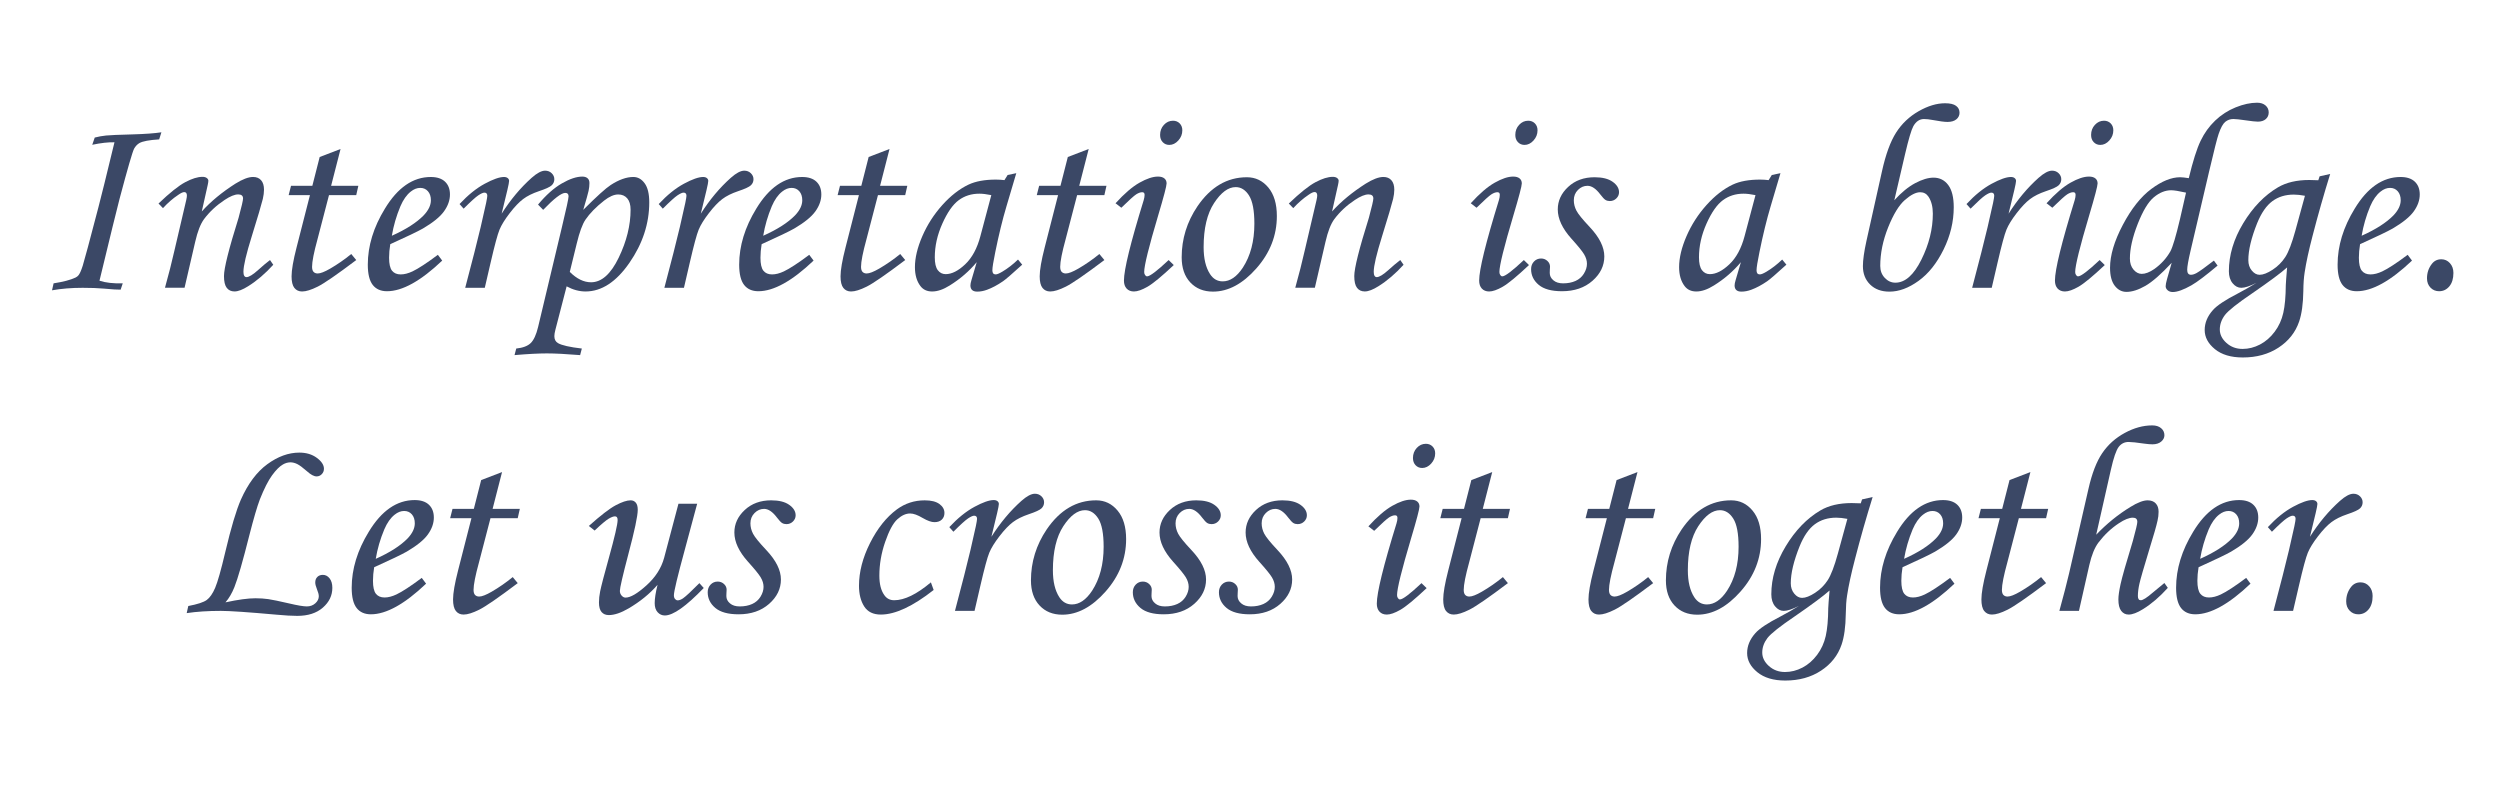 <?xml version="1.0" encoding="utf-8"?>
<!-- Generator: Adobe Illustrator 16.0.4, SVG Export Plug-In . SVG Version: 6.00 Build 0)  -->
<!DOCTYPE svg PUBLIC "-//W3C//DTD SVG 1.1//EN" "http://www.w3.org/Graphics/SVG/1.1/DTD/svg11.dtd">
<svg version="1.1" id="Layer_1" xmlns="http://www.w3.org/2000/svg" xmlns:xlink="http://www.w3.org/1999/xlink" x="0px" y="0px"
	 width="260px" height="82.037px" viewBox="0 0 260 82.037" enable-background="new 0 0 260 82.037" xml:space="preserve">
<g>
	<path fill="#3B4866" d="M16.786,13.758l-0.232,0.738c-1.032,0.064-1.717,0.191-2.055,0.383c-0.219,0.128-0.401,0.319-0.548,0.574
		c-0.173,0.328-0.678,2.069-1.516,5.223c-0.272,1.039-0.97,3.878-2.089,8.518c0.638,0.21,1.444,0.301,2.42,0.273l-0.219,0.656
		c-0.292,0.009-0.875-0.027-1.75-0.109c-0.629-0.055-1.362-0.082-2.201-0.082c-1.157,0-2.22,0.086-3.186,0.26l0.164-0.725
		c1.003-0.155,1.764-0.355,2.283-0.602c0.128-0.063,0.228-0.141,0.301-0.232c0.137-0.164,0.285-0.494,0.444-0.991
		c0.159-0.497,0.704-2.527,1.634-6.091c0.273-1.03,0.829-3.281,1.668-6.754c-0.629-0.018-1.399,0.068-2.311,0.26l0.26-0.752
		c0.383-0.1,0.774-0.171,1.176-0.212s1.308-0.08,2.721-0.116C15.072,13.94,16.083,13.867,16.786,13.758z"/>
	<path fill="#3B4866" d="M16.95,21.646l-0.465-0.479c1.168-1.118,2.098-1.859,2.791-2.226c0.693-0.367,1.287-0.55,1.779-0.55
		c0.191,0,0.342,0.041,0.451,0.123s0.164,0.178,0.164,0.287c0,0.082-0.022,0.228-0.068,0.438l-0.616,2.751
		c0.929-1.031,2.093-1.993,3.494-2.888c0.746-0.465,1.36-0.698,1.843-0.698c0.354,0,0.633,0.114,0.833,0.342
		c0.2,0.228,0.3,0.556,0.3,0.984c0,0.283-0.041,0.602-0.122,0.957c-0.146,0.593-0.527,1.882-1.145,3.869
		c-0.581,1.859-0.872,3.095-0.872,3.705c0,0.187,0.027,0.327,0.082,0.42c0.055,0.094,0.132,0.14,0.232,0.14
		c0.265,0,0.679-0.255,1.244-0.766c0.401-0.364,0.802-0.702,1.203-1.012l0.342,0.492c-0.839,0.925-1.709,1.669-2.611,2.231
		c-0.574,0.363-1.048,0.544-1.422,0.544c-0.347,0-0.615-0.125-0.807-0.376s-0.287-0.658-0.287-1.224c0-0.811,0.506-2.83,1.518-6.057
		c0.31-1.148,0.465-1.818,0.465-2.01c0-0.282-0.169-0.424-0.506-0.424c-0.364,0-0.834,0.192-1.408,0.575
		c-0.856,0.566-1.572,1.232-2.146,1.999c-0.364,0.493-0.67,1.278-0.916,2.355l-1.107,4.778h-2.037
		c0.383-1.369,0.716-2.679,0.998-3.929L19.37,20.8c0.046-0.21,0.068-0.36,0.068-0.452c0-0.247-0.091-0.37-0.273-0.37
		c-0.146,0-0.355,0.097-0.629,0.29C17.97,20.645,17.442,21.104,16.95,21.646z"/>
	<path fill="#3B4866" d="M33.247,16.328l2.171-0.833l-0.982,3.827h2.831l-0.219,0.971h-2.833l-1.193,4.582
		c-0.378,1.375-0.567,2.332-0.567,2.869c0,0.246,0.053,0.424,0.157,0.533s0.248,0.164,0.431,0.164c0.282,0,0.716-0.168,1.299-0.506
		c0.766-0.446,1.495-0.952,2.188-1.518l0.52,0.629c-1.996,1.504-3.331,2.425-4.006,2.762s-1.217,0.506-1.627,0.506
		c-0.337,0-0.604-0.123-0.8-0.369s-0.294-0.647-0.294-1.203c0-0.656,0.173-1.659,0.52-3.008l1.392-5.441h-2.215l0.246-0.971h2.218
		L33.247,16.328z"/>
	<path fill="#3B4866" d="M45.538,26.5l0.451,0.602c-2.233,2.124-4.147,3.186-5.742,3.186c-0.647,0-1.142-0.219-1.483-0.656
		s-0.513-1.139-0.513-2.105c0-1.95,0.593-3.892,1.777-5.824c1.331-2.196,2.921-3.295,4.771-3.295c0.647,0,1.142,0.162,1.483,0.485
		c0.342,0.324,0.513,0.768,0.513,1.333c0,0.593-0.205,1.176-0.615,1.75s-1.144,1.171-2.201,1.791
		c-0.528,0.301-1.659,0.843-3.391,1.627c-0.082,0.492-0.123,0.962-0.123,1.408c0,0.647,0.103,1.099,0.308,1.354
		c0.205,0.255,0.504,0.383,0.896,0.383c0.374,0,0.784-0.104,1.23-0.314C43.5,27.94,44.38,27.366,45.538,26.5z M40.752,24.518
		c1.468-0.656,2.57-1.362,3.309-2.119c0.501-0.528,0.752-1.053,0.752-1.572c0-0.392-0.103-0.704-0.308-0.937s-0.472-0.349-0.8-0.349
		c-0.337,0-0.665,0.128-0.984,0.383c-0.429,0.337-0.788,0.848-1.08,1.531C41.222,22.458,40.925,23.479,40.752,24.518z"/>
	<path fill="#3B4866" d="M50.418,29.932h-2.037l0.957-3.678c0.465-1.805,0.87-3.518,1.217-5.141
		c0.082-0.401,0.123-0.651,0.123-0.752c0-0.219-0.101-0.328-0.301-0.328c-0.137,0-0.347,0.094-0.629,0.28
		c-0.282,0.187-0.793,0.649-1.531,1.388l-0.424-0.479c0.875-0.938,1.747-1.643,2.617-2.112c0.87-0.469,1.537-0.704,2.002-0.704
		c0.164,0,0.294,0.039,0.39,0.116c0.096,0.078,0.144,0.176,0.144,0.294c0,0.119-0.06,0.435-0.18,0.948l-0.595,2.459
		c0.922-1.455,1.963-2.699,3.123-3.733c0.558-0.494,1.023-0.741,1.397-0.741c0.273,0,0.502,0.089,0.685,0.267
		s0.274,0.385,0.274,0.622c0,0.246-0.089,0.456-0.267,0.629c-0.178,0.173-0.621,0.378-1.332,0.615
		c-0.674,0.228-1.223,0.501-1.646,0.821c-0.424,0.319-0.889,0.807-1.394,1.463c-0.506,0.656-0.859,1.229-1.06,1.716
		c-0.201,0.488-0.508,1.62-0.918,3.397L50.418,29.932z"/>
	<path fill="#3B4866" d="M56.489,21.824l-0.533-0.547c0.829-0.993,1.654-1.727,2.475-2.201c0.82-0.474,1.531-0.711,2.133-0.711
		c0.228,0,0.408,0.057,0.54,0.171c0.132,0.114,0.198,0.28,0.198,0.499c0,0.265-0.029,0.536-0.089,0.813
		c-0.06,0.278-0.244,0.937-0.554,1.976c1.395-1.395,2.347-2.256,2.857-2.584c0.856-0.556,1.641-0.834,2.352-0.834
		c0.465,0,0.856,0.219,1.176,0.656s0.479,1.099,0.479,1.982c0,2.206-0.688,4.302-2.062,6.289c-1.376,1.987-2.896,2.98-4.563,2.98
		c-0.656,0-1.312-0.178-1.968-0.533l-1.168,4.512c-0.073,0.273-0.109,0.497-0.109,0.67c0,0.337,0.128,0.579,0.383,0.725
		c0.392,0.228,1.217,0.415,2.475,0.561l-0.178,0.684c-1.468-0.119-2.62-0.178-3.459-0.178c-0.866,0-1.987,0.059-3.363,0.178
		l0.178-0.684c0.692-0.073,1.196-0.265,1.511-0.574c0.314-0.31,0.567-0.861,0.759-1.654l2.475-10.377
		c0.465-1.932,0.697-3.008,0.697-3.227c0-0.237-0.114-0.355-0.342-0.355C58.384,20.061,57.619,20.648,56.489,21.824z M59.258,28.277
		c0.72,0.72,1.457,1.08,2.212,1.08c1.093,0,2.051-0.852,2.875-2.557c0.823-1.704,1.235-3.368,1.235-4.99
		c0-0.52-0.116-0.914-0.348-1.183c-0.232-0.269-0.544-0.403-0.935-0.403c-0.437,0-0.928,0.214-1.474,0.643
		c-0.846,0.666-1.491,1.326-1.938,1.982c-0.318,0.474-0.618,1.294-0.9,2.461L59.258,28.277z"/>
	<path fill="#3B4866" d="M71.131,29.932h-2.037l0.957-3.678c0.465-1.805,0.87-3.518,1.217-5.141
		c0.082-0.401,0.123-0.651,0.123-0.752c0-0.219-0.101-0.328-0.301-0.328c-0.137,0-0.347,0.094-0.629,0.28
		c-0.282,0.187-0.793,0.649-1.531,1.388l-0.424-0.479c0.875-0.938,1.747-1.643,2.617-2.112c0.87-0.469,1.537-0.704,2.002-0.704
		c0.164,0,0.294,0.039,0.39,0.116c0.096,0.078,0.144,0.176,0.144,0.294c0,0.119-0.06,0.435-0.18,0.948l-0.595,2.459
		c0.922-1.455,1.963-2.699,3.123-3.733c0.558-0.494,1.023-0.741,1.397-0.741c0.273,0,0.502,0.089,0.685,0.267
		s0.274,0.385,0.274,0.622c0,0.246-0.089,0.456-0.267,0.629c-0.178,0.173-0.621,0.378-1.332,0.615
		c-0.674,0.228-1.223,0.501-1.646,0.821c-0.424,0.319-0.889,0.807-1.394,1.463c-0.506,0.656-0.859,1.229-1.06,1.716
		c-0.201,0.488-0.508,1.62-0.918,3.397L71.131,29.932z"/>
	<path fill="#3B4866" d="M84.161,26.5l0.451,0.602c-2.233,2.124-4.147,3.186-5.742,3.186c-0.647,0-1.142-0.219-1.483-0.656
		s-0.513-1.139-0.513-2.105c0-1.95,0.593-3.892,1.777-5.824c1.331-2.196,2.921-3.295,4.771-3.295c0.647,0,1.142,0.162,1.483,0.485
		c0.342,0.324,0.513,0.768,0.513,1.333c0,0.593-0.205,1.176-0.615,1.75s-1.144,1.171-2.201,1.791
		c-0.528,0.301-1.659,0.843-3.391,1.627c-0.082,0.492-0.123,0.962-0.123,1.408c0,0.647,0.103,1.099,0.308,1.354
		c0.205,0.255,0.504,0.383,0.896,0.383c0.374,0,0.784-0.104,1.23-0.314C82.124,27.94,83.003,27.366,84.161,26.5z M79.375,24.518
		c1.468-0.656,2.57-1.362,3.309-2.119c0.501-0.528,0.752-1.053,0.752-1.572c0-0.392-0.103-0.704-0.308-0.937s-0.472-0.349-0.8-0.349
		c-0.337,0-0.665,0.128-0.984,0.383c-0.429,0.337-0.788,0.848-1.08,1.531C79.845,22.458,79.548,23.479,79.375,24.518z"/>
	<path fill="#3B4866" d="M90.34,16.328l2.171-0.833l-0.982,3.827h2.831l-0.219,0.971h-2.833l-1.193,4.582
		c-0.378,1.375-0.567,2.332-0.567,2.869c0,0.246,0.053,0.424,0.157,0.533s0.248,0.164,0.431,0.164c0.282,0,0.716-0.168,1.299-0.506
		c0.766-0.446,1.495-0.952,2.188-1.518l0.52,0.629c-1.996,1.504-3.331,2.425-4.006,2.762s-1.217,0.506-1.627,0.506
		c-0.337,0-0.604-0.123-0.8-0.369s-0.294-0.647-0.294-1.203c0-0.656,0.173-1.659,0.52-3.008l1.392-5.441h-2.215l0.246-0.971h2.218
		L90.34,16.328z"/>
	<path fill="#3B4866" d="M104.792,18.201l0.902-0.191l-1.025,3.459c-0.41,1.376-0.798,2.962-1.162,4.758
		c-0.2,0.976-0.301,1.604-0.301,1.887c0,0.283,0.114,0.424,0.342,0.424c0.146,0,0.378-0.096,0.697-0.287
		c0.565-0.337,1.107-0.756,1.627-1.258l0.438,0.533c-1.039,0.948-1.704,1.522-1.996,1.723c-0.583,0.401-1.14,0.697-1.668,0.889
		c-0.347,0.127-0.684,0.191-1.012,0.191c-0.237,0-0.415-0.055-0.533-0.164s-0.178-0.269-0.178-0.479
		c0-0.137,0.036-0.323,0.109-0.561l0.547-1.859c-0.784,0.939-1.718,1.746-2.803,2.42c-0.665,0.419-1.276,0.629-1.832,0.629
		c-0.528,0-0.935-0.187-1.217-0.561c-0.383-0.501-0.574-1.157-0.574-1.969c0-0.966,0.258-2.042,0.772-3.227
		c0.515-1.185,1.205-2.26,2.071-3.227c0.866-0.966,1.777-1.677,2.734-2.133c0.738-0.346,1.687-0.52,2.844-0.52
		c0.292,0,0.588,0.019,0.889,0.055L104.792,18.201z M103.096,20.293c-0.492-0.1-0.907-0.15-1.244-0.15
		c-0.82,0-1.536,0.226-2.146,0.677s-1.178,1.263-1.702,2.434c-0.524,1.171-0.786,2.34-0.786,3.507c0,0.62,0.104,1.066,0.314,1.34
		s0.483,0.41,0.82,0.41c0.629,0,1.304-0.339,2.023-1.019c0.72-0.679,1.249-1.656,1.586-2.933L103.096,20.293z"/>
	<path fill="#3B4866" d="M111.053,16.328l2.171-0.833l-0.983,3.827h2.832l-0.219,0.971h-2.833l-1.193,4.582
		c-0.378,1.375-0.567,2.332-0.567,2.869c0,0.246,0.053,0.424,0.157,0.533s0.248,0.164,0.431,0.164c0.282,0,0.716-0.168,1.299-0.506
		c0.766-0.446,1.496-0.952,2.187-1.518l0.521,0.629c-1.997,1.504-3.332,2.425-4.006,2.762s-1.217,0.506-1.627,0.506
		c-0.337,0-0.604-0.123-0.8-0.369s-0.294-0.647-0.294-1.203c0-0.656,0.173-1.659,0.52-3.008l1.392-5.441h-2.215l0.246-0.971h2.218
		L111.053,16.328z"/>
	<path fill="#3B4866" d="M116.618,21.605l-0.602-0.465c0.91-1.002,1.74-1.716,2.492-2.14c0.75-0.424,1.391-0.636,1.918-0.636
		c0.291,0,0.514,0.064,0.67,0.191c0.154,0.128,0.23,0.301,0.23,0.52c0,0.265-0.295,1.386-0.885,3.363
		c-0.965,3.236-1.445,5.187-1.445,5.852c0,0.128,0.031,0.235,0.096,0.321c0.062,0.087,0.131,0.13,0.205,0.13
		c0.291,0,1.039-0.565,2.242-1.695l0.533,0.52c-1.25,1.176-2.16,1.928-2.734,2.256s-1.045,0.492-1.408,0.492
		c-0.32,0-0.572-0.101-0.76-0.301c-0.186-0.2-0.279-0.479-0.279-0.834c0-1.139,0.684-3.924,2.051-8.354
		c0.062-0.209,0.096-0.396,0.096-0.561c0-0.182-0.082-0.273-0.246-0.273c-0.184,0-0.391,0.073-0.623,0.219
		C117.937,20.357,117.419,20.822,116.618,21.605z M121.991,12.555c0.281,0,0.514,0.094,0.697,0.28
		c0.182,0.187,0.273,0.426,0.273,0.718c0,0.401-0.139,0.754-0.418,1.06c-0.277,0.306-0.59,0.458-0.936,0.458
		c-0.273,0-0.502-0.096-0.684-0.287c-0.184-0.191-0.273-0.442-0.273-0.752c0-0.41,0.131-0.759,0.396-1.046
		C121.312,12.698,121.626,12.555,121.991,12.555z"/>
	<path fill="#3B4866" d="M129.675,18.434c0.893,0,1.635,0.355,2.229,1.066c0.592,0.711,0.889,1.7,0.889,2.967
		c0,2.023-0.711,3.84-2.133,5.448c-1.422,1.609-2.926,2.413-4.512,2.413c-0.977,0-1.762-0.319-2.359-0.957
		c-0.596-0.638-0.895-1.508-0.895-2.611c0-1.914,0.547-3.682,1.641-5.305C125.909,19.441,127.624,18.434,129.675,18.434z
		 M128.513,19.459c-0.775,0-1.525,0.554-2.25,1.661s-1.086,2.637-1.086,4.587c0,1.185,0.223,2.119,0.67,2.803
		c0.328,0.501,0.766,0.752,1.312,0.752c0.766,0,1.463-0.474,2.092-1.422c0.801-1.23,1.203-2.757,1.203-4.58
		c0-1.367-0.186-2.342-0.555-2.926C129.53,19.751,129.067,19.459,128.513,19.459z"/>
	<path fill="#3B4866" d="M134.501,21.646l-0.465-0.479c1.168-1.118,2.098-1.859,2.791-2.226c0.693-0.367,1.287-0.55,1.779-0.55
		c0.191,0,0.342,0.041,0.451,0.123s0.164,0.178,0.164,0.287c0,0.082-0.023,0.228-0.068,0.438l-0.617,2.751
		c0.93-1.031,2.094-1.993,3.494-2.888c0.746-0.465,1.361-0.698,1.844-0.698c0.354,0,0.633,0.114,0.832,0.342
		c0.201,0.228,0.301,0.556,0.301,0.984c0,0.283-0.041,0.602-0.123,0.957c-0.145,0.593-0.527,1.882-1.145,3.869
		c-0.58,1.859-0.871,3.095-0.871,3.705c0,0.187,0.027,0.327,0.082,0.42c0.055,0.094,0.131,0.14,0.232,0.14
		c0.264,0,0.678-0.255,1.244-0.766c0.4-0.364,0.801-0.702,1.203-1.012l0.342,0.492c-0.84,0.925-1.709,1.669-2.611,2.231
		c-0.574,0.363-1.049,0.544-1.422,0.544c-0.348,0-0.615-0.125-0.807-0.376s-0.287-0.658-0.287-1.224c0-0.811,0.506-2.83,1.518-6.057
		c0.309-1.148,0.465-1.818,0.465-2.01c0-0.282-0.17-0.424-0.506-0.424c-0.365,0-0.834,0.192-1.408,0.575
		c-0.857,0.566-1.572,1.232-2.146,1.999c-0.365,0.493-0.67,1.278-0.916,2.355l-1.107,4.778h-2.037
		c0.383-1.369,0.715-2.679,0.998-3.929l1.217-5.203c0.045-0.21,0.068-0.36,0.068-0.452c0-0.247-0.092-0.37-0.273-0.37
		c-0.146,0-0.355,0.097-0.629,0.29C135.521,20.645,134.993,21.104,134.501,21.646z"/>
	<path fill="#3B4866" d="M153.56,21.605l-0.602-0.465c0.91-1.002,1.74-1.716,2.492-2.14c0.75-0.424,1.391-0.636,1.918-0.636
		c0.291,0,0.514,0.064,0.67,0.191c0.154,0.128,0.23,0.301,0.23,0.52c0,0.265-0.295,1.386-0.885,3.363
		c-0.965,3.236-1.445,5.187-1.445,5.852c0,0.128,0.031,0.235,0.096,0.321c0.062,0.087,0.131,0.13,0.205,0.13
		c0.291,0,1.039-0.565,2.242-1.695l0.533,0.52c-1.25,1.176-2.16,1.928-2.734,2.256s-1.045,0.492-1.408,0.492
		c-0.32,0-0.572-0.101-0.76-0.301c-0.186-0.2-0.279-0.479-0.279-0.834c0-1.139,0.684-3.924,2.051-8.354
		c0.062-0.209,0.096-0.396,0.096-0.561c0-0.182-0.082-0.273-0.246-0.273c-0.184,0-0.391,0.073-0.623,0.219
		C154.878,20.357,154.36,20.822,153.56,21.605z M158.933,12.555c0.281,0,0.514,0.094,0.697,0.28
		c0.182,0.187,0.273,0.426,0.273,0.718c0,0.401-0.139,0.754-0.418,1.06c-0.277,0.306-0.59,0.458-0.936,0.458
		c-0.273,0-0.502-0.096-0.684-0.287c-0.184-0.191-0.273-0.442-0.273-0.752c0-0.41,0.131-0.759,0.396-1.046
		C158.253,12.698,158.567,12.555,158.933,12.555z"/>
	<path fill="#3B4866" d="M165.837,18.434c0.811,0,1.438,0.157,1.879,0.472c0.443,0.314,0.664,0.677,0.664,1.087
		c0,0.246-0.094,0.46-0.281,0.643c-0.186,0.183-0.412,0.273-0.676,0.273c-0.174,0-0.324-0.039-0.451-0.116
		c-0.129-0.077-0.311-0.271-0.547-0.581c-0.447-0.592-0.889-0.889-1.326-0.889c-0.375,0-0.705,0.144-0.992,0.43
		s-0.43,0.644-0.43,1.072c0,0.374,0.09,0.735,0.273,1.085c0.182,0.351,0.643,0.917,1.381,1.7c1.012,1.074,1.518,2.094,1.518,3.059
		c0,0.965-0.41,1.81-1.23,2.533s-1.879,1.085-3.172,1.085c-1.086,0-1.893-0.221-2.42-0.663c-0.529-0.442-0.793-0.986-0.793-1.634
		c0-0.319,0.1-0.583,0.301-0.793c0.199-0.209,0.445-0.314,0.738-0.314c0.254,0,0.473,0.084,0.656,0.253
		c0.182,0.169,0.273,0.367,0.273,0.595c0,0.091-0.006,0.21-0.02,0.355c-0.006,0.119-0.008,0.219-0.008,0.301
		c0,0.301,0.127,0.556,0.381,0.766c0.246,0.21,0.582,0.314,1.008,0.314c0.49,0,0.922-0.084,1.295-0.252
		c0.371-0.168,0.662-0.423,0.871-0.765s0.314-0.681,0.314-1.018c0-0.328-0.098-0.655-0.295-0.983
		c-0.195-0.328-0.635-0.87-1.318-1.625c-0.949-1.056-1.422-2.071-1.422-3.045c0-0.892,0.359-1.673,1.08-2.342
		C163.808,18.768,164.724,18.434,165.837,18.434z"/>
	<path fill="#3B4866" d="M184.267,18.201l0.902-0.191l-1.025,3.459c-0.41,1.376-0.799,2.962-1.162,4.758
		c-0.201,0.976-0.301,1.604-0.301,1.887c0,0.283,0.113,0.424,0.342,0.424c0.145,0,0.377-0.096,0.697-0.287
		c0.564-0.337,1.107-0.756,1.627-1.258l0.438,0.533c-1.039,0.948-1.705,1.522-1.996,1.723c-0.584,0.401-1.141,0.697-1.668,0.889
		c-0.348,0.127-0.684,0.191-1.012,0.191c-0.238,0-0.416-0.055-0.533-0.164c-0.119-0.109-0.178-0.269-0.178-0.479
		c0-0.137,0.035-0.323,0.109-0.561l0.547-1.859c-0.785,0.939-1.719,1.746-2.803,2.42c-0.666,0.419-1.277,0.629-1.832,0.629
		c-0.529,0-0.936-0.187-1.217-0.561c-0.383-0.501-0.574-1.157-0.574-1.969c0-0.966,0.258-2.042,0.771-3.227
		c0.516-1.185,1.205-2.26,2.072-3.227c0.865-0.966,1.777-1.677,2.734-2.133c0.738-0.346,1.686-0.52,2.844-0.52
		c0.291,0,0.588,0.019,0.889,0.055L184.267,18.201z M182.571,20.293c-0.492-0.1-0.908-0.15-1.244-0.15
		c-0.82,0-1.537,0.226-2.146,0.677c-0.611,0.451-1.178,1.263-1.703,2.434c-0.523,1.171-0.785,2.34-0.785,3.507
		c0,0.62,0.104,1.066,0.314,1.34c0.209,0.273,0.482,0.41,0.82,0.41c0.629,0,1.303-0.339,2.023-1.019
		c0.719-0.679,1.248-1.656,1.586-2.933L182.571,20.293z"/>
	<path fill="#3B4866" d="M197.009,20.826c0.738-0.811,1.465-1.406,2.18-1.784c0.717-0.378,1.348-0.567,1.895-0.567
		c0.637,0,1.148,0.255,1.531,0.766c0.383,0.511,0.574,1.281,0.574,2.311c0,1.495-0.352,2.958-1.053,4.389
		c-0.703,1.431-1.57,2.521-2.605,3.268c-1.033,0.747-2.043,1.121-3.027,1.121c-0.84,0-1.51-0.246-2.01-0.738
		c-0.502-0.492-0.752-1.13-0.752-1.914c0-0.629,0.123-1.504,0.369-2.625l1.613-7.232c0.391-1.768,0.883-3.115,1.477-4.04
		c0.592-0.925,1.371-1.663,2.338-2.215c0.965-0.551,1.881-0.827,2.748-0.827c0.52,0,0.9,0.089,1.141,0.267
		c0.242,0.178,0.363,0.417,0.363,0.718c0,0.273-0.109,0.501-0.328,0.684c-0.219,0.183-0.529,0.273-0.932,0.273
		c-0.301,0-0.82-0.068-1.559-0.205c-0.328-0.063-0.621-0.096-0.875-0.096c-0.457,0-0.826,0.246-1.107,0.738
		c-0.211,0.383-0.498,1.354-0.863,2.912L197.009,20.826z M199.702,19.992c-0.447,0-0.979,0.269-1.594,0.807
		c-0.615,0.538-1.195,1.488-1.742,2.851c-0.547,1.363-0.82,2.7-0.82,4.013c0,0.492,0.156,0.905,0.471,1.237
		c0.314,0.333,0.682,0.499,1.102,0.499c1.012,0,1.914-0.8,2.707-2.399s1.189-3.192,1.189-4.778c0-0.72-0.15-1.308-0.451-1.764
		C200.353,20.147,200.065,19.992,199.702,19.992z"/>
	<path fill="#3B4866" d="M207.14,29.932h-2.037l0.957-3.678c0.465-1.805,0.869-3.518,1.217-5.141
		c0.082-0.401,0.123-0.651,0.123-0.752c0-0.219-0.102-0.328-0.301-0.328c-0.137,0-0.348,0.094-0.629,0.28
		c-0.283,0.187-0.793,0.649-1.531,1.388l-0.424-0.479c0.875-0.938,1.746-1.643,2.617-2.112c0.869-0.469,1.537-0.704,2.002-0.704
		c0.164,0,0.293,0.039,0.389,0.116c0.096,0.078,0.145,0.176,0.145,0.294c0,0.119-0.061,0.435-0.18,0.948l-0.596,2.459
		c0.922-1.455,1.963-2.699,3.123-3.733c0.559-0.494,1.023-0.741,1.398-0.741c0.273,0,0.502,0.089,0.684,0.267
		c0.184,0.178,0.275,0.385,0.275,0.622c0,0.246-0.09,0.456-0.268,0.629c-0.178,0.173-0.621,0.378-1.332,0.615
		c-0.674,0.228-1.223,0.501-1.645,0.821c-0.424,0.319-0.889,0.807-1.395,1.463c-0.506,0.656-0.859,1.229-1.059,1.716
		c-0.201,0.488-0.508,1.62-0.918,3.397L207.14,29.932z"/>
	<path fill="#3B4866" d="M213.442,21.605l-0.602-0.465c0.91-1.002,1.74-1.716,2.492-2.14c0.75-0.424,1.391-0.636,1.918-0.636
		c0.291,0,0.514,0.064,0.67,0.191c0.154,0.128,0.23,0.301,0.23,0.52c0,0.265-0.295,1.386-0.885,3.363
		c-0.965,3.236-1.445,5.187-1.445,5.852c0,0.128,0.031,0.235,0.096,0.321c0.062,0.087,0.131,0.13,0.205,0.13
		c0.291,0,1.039-0.565,2.242-1.695l0.533,0.52c-1.25,1.176-2.16,1.928-2.734,2.256s-1.045,0.492-1.408,0.492
		c-0.32,0-0.572-0.101-0.76-0.301c-0.186-0.2-0.279-0.479-0.279-0.834c0-1.139,0.684-3.924,2.051-8.354
		c0.062-0.209,0.096-0.396,0.096-0.561c0-0.182-0.082-0.273-0.246-0.273c-0.184,0-0.391,0.073-0.623,0.219
		C214.761,20.357,214.243,20.822,213.442,21.605z M218.815,12.555c0.281,0,0.514,0.094,0.697,0.28
		c0.182,0.187,0.273,0.426,0.273,0.718c0,0.401-0.139,0.754-0.418,1.06c-0.277,0.306-0.59,0.458-0.936,0.458
		c-0.273,0-0.502-0.096-0.684-0.287c-0.184-0.191-0.273-0.442-0.273-0.752c0-0.41,0.131-0.759,0.396-1.046
		C218.136,12.698,218.45,12.555,218.815,12.555z"/>
	<path fill="#3B4866" d="M230.245,27.102l0.383,0.52c-1.223,1.03-2.129,1.714-2.721,2.051c-0.82,0.465-1.469,0.697-1.941,0.697
		c-0.219,0-0.396-0.062-0.533-0.185s-0.205-0.262-0.205-0.417c0-0.155,0.049-0.41,0.15-0.766l0.479-1.67
		c-1.094,1.177-2.006,1.975-2.734,2.395c-0.73,0.419-1.387,0.629-1.969,0.629c-0.484,0-0.889-0.212-1.217-0.636
		c-0.328-0.424-0.492-1.047-0.492-1.869c0-1.296,0.443-2.785,1.332-4.469s1.879-2.929,2.967-3.737
		c1.09-0.808,2.086-1.211,2.988-1.211c0.199,0,0.5,0.032,0.902,0.096c0.428-1.774,0.838-3.068,1.23-3.883
		c0.391-0.814,0.896-1.517,1.518-2.109c0.619-0.591,1.328-1.048,2.125-1.372c0.799-0.323,1.543-0.484,2.236-0.484
		c0.363,0,0.656,0.096,0.875,0.287s0.328,0.433,0.328,0.725c0,0.283-0.102,0.513-0.303,0.69s-0.475,0.267-0.822,0.267
		c-0.229,0-0.652-0.045-1.273-0.137c-0.621-0.091-1.047-0.137-1.275-0.137c-0.318,0-0.6,0.098-0.842,0.293s-0.473,0.616-0.693,1.262
		c-0.145,0.41-0.477,1.718-0.994,3.924l-1.934,8.259c-0.227,0.976-0.34,1.623-0.34,1.942c0,0.347,0.131,0.52,0.396,0.52
		c0.164,0,0.355-0.059,0.574-0.178C228.749,28.227,229.351,27.794,230.245,27.102z M227.347,20.034
		c-0.73-0.165-1.244-0.247-1.545-0.247c-0.611,0-1.209,0.24-1.791,0.719c-0.584,0.479-1.146,1.408-1.689,2.786
		c-0.541,1.379-0.812,2.579-0.812,3.602c0,0.465,0.125,0.847,0.375,1.144c0.252,0.296,0.535,0.445,0.855,0.445
		c0.383,0,0.82-0.169,1.312-0.507c0.701-0.502,1.258-1.113,1.668-1.834c0.246-0.457,0.578-1.575,0.998-3.355L227.347,20.034z"/>
	<path fill="#3B4866" d="M241.239,18.338l1.1-0.247c-0.662,2.133-1.271,4.271-1.826,6.413c-0.4,1.531-0.676,2.808-0.83,3.828
		c-0.082,0.511-0.129,1.158-0.137,1.941c-0.02,1.312-0.164,2.37-0.438,3.172c-0.383,1.121-1.098,2.023-2.141,2.707
		c-1.045,0.684-2.283,1.025-3.713,1.025c-1.232,0-2.201-0.29-2.908-0.868c-0.705-0.579-1.059-1.242-1.059-1.989
		c0-0.738,0.283-1.427,0.85-2.064c0.42-0.483,1.297-1.066,2.631-1.75c0.676-0.355,1.312-0.72,1.906-1.094
		c-0.678,0.347-1.205,0.52-1.58,0.52c-0.34,0-0.639-0.157-0.9-0.472s-0.391-0.731-0.391-1.251c0-1.677,0.498-3.343,1.496-4.997
		c1-1.654,2.201-2.896,3.605-3.726c0.865-0.51,1.951-0.766,3.254-0.766c0.256,0,0.57,0.009,0.945,0.027L241.239,18.338z
		 M237.86,27.812c-0.621,0.556-1.818,1.445-3.59,2.666c-1.561,1.057-2.52,1.818-2.877,2.283c-0.355,0.474-0.533,0.975-0.533,1.504
		c0,0.52,0.23,0.986,0.691,1.401c0.461,0.415,1.021,0.622,1.678,0.622c0.621,0,1.225-0.153,1.809-0.458
		c0.584-0.306,1.094-0.748,1.527-1.326c0.434-0.579,0.732-1.233,0.896-1.962c0.166-0.729,0.252-1.695,0.262-2.898
		C237.731,29.38,237.778,28.77,237.86,27.812z M239.714,20.361c-0.438-0.082-0.824-0.123-1.162-0.123
		c-0.865,0-1.607,0.228-2.227,0.684c-0.619,0.456-1.146,1.222-1.584,2.297c-0.609,1.522-0.914,2.803-0.914,3.842
		c0,0.429,0.119,0.789,0.361,1.08c0.242,0.292,0.512,0.438,0.812,0.438c0.365,0,0.814-0.175,1.352-0.526
		c0.537-0.351,0.977-0.791,1.318-1.319c0.342-0.528,0.689-1.44,1.045-2.734L239.714,20.361z"/>
	<path fill="#3B4866" d="M250.397,26.5l0.451,0.602c-2.234,2.124-4.148,3.186-5.742,3.186c-0.648,0-1.143-0.219-1.484-0.656
		s-0.512-1.139-0.512-2.105c0-1.95,0.592-3.892,1.777-5.824c1.33-2.196,2.92-3.295,4.771-3.295c0.646,0,1.141,0.162,1.482,0.485
		c0.342,0.324,0.514,0.768,0.514,1.333c0,0.593-0.205,1.176-0.615,1.75s-1.145,1.171-2.201,1.791
		c-0.529,0.301-1.66,0.843-3.391,1.627c-0.082,0.492-0.123,0.962-0.123,1.408c0,0.647,0.102,1.099,0.307,1.354
		c0.205,0.255,0.504,0.383,0.896,0.383c0.373,0,0.783-0.104,1.23-0.314C248.36,27.94,249.239,27.366,250.397,26.5z M245.612,24.518
		c1.467-0.656,2.57-1.362,3.309-2.119c0.5-0.528,0.752-1.053,0.752-1.572c0-0.392-0.104-0.704-0.309-0.937s-0.471-0.349-0.799-0.349
		c-0.338,0-0.666,0.128-0.984,0.383c-0.43,0.337-0.789,0.848-1.08,1.531C246.081,22.458,245.784,23.479,245.612,24.518z"/>
	<path fill="#3B4866" d="M253.897,26.965c0.355,0,0.654,0.135,0.895,0.403c0.242,0.269,0.363,0.608,0.363,1.019
		c0,0.593-0.143,1.058-0.424,1.395c-0.283,0.337-0.639,0.506-1.066,0.506c-0.355,0-0.654-0.125-0.896-0.376
		c-0.24-0.25-0.361-0.572-0.361-0.964c0-0.574,0.168-1.075,0.506-1.504C253.159,27.125,253.487,26.965,253.897,26.965z"/>
	<path fill="#3B4866" d="M19.417,63.764l0.164-0.738c0.957-0.182,1.598-0.392,1.921-0.629c0.323-0.237,0.615-0.658,0.875-1.265
		c0.26-0.606,0.613-1.857,1.06-3.753c0.593-2.506,1.13-4.311,1.613-5.414c0.738-1.659,1.656-2.889,2.755-3.691
		c1.099-0.802,2.208-1.203,3.329-1.203c0.72,0,1.326,0.183,1.818,0.547c0.492,0.365,0.738,0.743,0.738,1.135
		c0,0.219-0.075,0.406-0.226,0.561c-0.15,0.155-0.33,0.232-0.539,0.232c-0.273,0-0.605-0.178-0.997-0.533
		c-0.438-0.383-0.776-0.633-1.018-0.752c-0.241-0.118-0.476-0.178-0.703-0.178c-0.264,0-0.523,0.073-0.778,0.219
		c-0.355,0.201-0.735,0.581-1.141,1.142s-0.826,1.393-1.264,2.495c-0.283,0.748-0.644,1.978-1.083,3.691
		c-0.686,2.726-1.206,4.535-1.562,5.428c-0.255,0.638-0.565,1.167-0.93,1.586c1.304-0.282,2.343-0.424,3.117-0.424
		c0.483,0,0.93,0.03,1.34,0.089c0.41,0.06,1.126,0.208,2.146,0.444c0.884,0.21,1.504,0.314,1.859,0.314
		c0.347,0,0.641-0.107,0.882-0.323c0.241-0.215,0.362-0.46,0.362-0.734c0-0.174-0.063-0.417-0.191-0.728
		c-0.118-0.293-0.178-0.526-0.178-0.7c0-0.247,0.073-0.442,0.219-0.583c0.146-0.142,0.337-0.213,0.574-0.213
		c0.273,0,0.506,0.121,0.697,0.362c0.191,0.242,0.287,0.572,0.287,0.991c0,0.793-0.328,1.477-0.984,2.051s-1.545,0.861-2.666,0.861
		c-0.556,0-1.271-0.041-2.146-0.123c-2.953-0.265-4.886-0.396-5.797-0.396C21.632,63.532,20.448,63.609,19.417,63.764z"/>
	<path fill="#3B4866" d="M43.863,60.1l0.451,0.602c-2.233,2.124-4.147,3.186-5.742,3.186c-0.647,0-1.142-0.219-1.483-0.656
		s-0.513-1.139-0.513-2.105c0-1.95,0.593-3.892,1.777-5.824c1.331-2.196,2.921-3.295,4.771-3.295c0.647,0,1.142,0.162,1.483,0.485
		c0.342,0.324,0.513,0.768,0.513,1.333c0,0.593-0.205,1.176-0.615,1.75s-1.144,1.171-2.201,1.791
		c-0.528,0.301-1.659,0.843-3.391,1.627c-0.082,0.492-0.123,0.962-0.123,1.408c0,0.647,0.103,1.099,0.308,1.354
		c0.205,0.255,0.504,0.383,0.896,0.383c0.374,0,0.784-0.104,1.23-0.314C41.826,61.541,42.706,60.966,43.863,60.1z M39.078,58.118
		c1.468-0.656,2.57-1.362,3.309-2.119c0.501-0.528,0.752-1.053,0.752-1.572c0-0.392-0.103-0.704-0.308-0.937s-0.472-0.349-0.8-0.349
		c-0.337,0-0.665,0.128-0.984,0.383c-0.429,0.337-0.788,0.848-1.08,1.531C39.547,56.058,39.25,57.079,39.078,58.118z"/>
	<path fill="#3B4866" d="M50.042,49.928l2.171-0.833l-0.982,3.827h2.831l-0.219,0.971H51.01l-1.193,4.582
		c-0.378,1.375-0.567,2.332-0.567,2.869c0,0.246,0.053,0.424,0.157,0.533s0.248,0.164,0.431,0.164c0.282,0,0.716-0.168,1.299-0.506
		c0.766-0.446,1.495-0.952,2.188-1.518l0.52,0.629c-1.996,1.504-3.331,2.425-4.006,2.762s-1.217,0.506-1.627,0.506
		c-0.337,0-0.604-0.123-0.8-0.369s-0.294-0.647-0.294-1.203c0-0.656,0.173-1.659,0.52-3.008l1.392-5.441h-2.215l0.246-0.971h2.218
		L50.042,49.928z"/>
	<path fill="#3B4866" d="M70.559,52.389h1.946l-1.285,4.778c-0.757,2.775-1.135,4.354-1.135,4.737c0,0.173,0.041,0.306,0.123,0.396
		c0.082,0.091,0.173,0.137,0.273,0.137c0.155,0,0.337-0.068,0.547-0.205c0.301-0.209,0.87-0.738,1.709-1.586l0.451,0.506
		c-1.832,1.905-3.181,2.857-4.047,2.857c-0.292,0-0.54-0.112-0.745-0.335s-0.308-0.54-0.308-0.95c0-0.474,0.099-1.107,0.296-1.9
		c-0.811,0.93-1.812,1.746-3.005,2.447c-0.793,0.465-1.48,0.697-2.063,0.697c-0.318,0-0.569-0.105-0.751-0.315
		c-0.183-0.209-0.273-0.543-0.273-1c0-0.355,0.041-0.739,0.123-1.15c0.118-0.575,0.419-1.729,0.902-3.463
		c0.61-2.2,0.916-3.519,0.916-3.957c0-0.255-0.091-0.383-0.273-0.383c-0.164,0-0.388,0.084-0.67,0.253
		c-0.282,0.169-0.766,0.577-1.449,1.224L61.24,54.7c1.222-1.094,2.153-1.812,2.796-2.153s1.16-0.513,1.552-0.513
		c0.219,0,0.396,0.08,0.533,0.24s0.205,0.408,0.205,0.746c0,0.629-0.328,2.177-0.984,4.641c-0.583,2.218-0.875,3.482-0.875,3.792
		c0,0.192,0.062,0.356,0.185,0.493c0.123,0.137,0.257,0.205,0.403,0.205c0.51,0,1.233-0.421,2.171-1.265
		c0.938-0.843,1.553-1.802,1.845-2.878L70.559,52.389z"/>
	<path fill="#3B4866" d="M80.203,52.034c0.812,0,1.438,0.157,1.88,0.472s0.663,0.677,0.663,1.087c0,0.246-0.094,0.46-0.28,0.643
		c-0.187,0.183-0.412,0.273-0.677,0.273c-0.173,0-0.323-0.039-0.451-0.116c-0.128-0.077-0.31-0.271-0.547-0.581
		c-0.446-0.592-0.889-0.889-1.326-0.889c-0.374,0-0.704,0.144-0.991,0.43s-0.431,0.644-0.431,1.072c0,0.374,0.091,0.735,0.273,1.085
		c0.183,0.351,0.643,0.917,1.381,1.7c1.012,1.074,1.518,2.094,1.518,3.059c0,0.965-0.41,1.81-1.23,2.533s-1.878,1.085-3.172,1.085
		c-1.085,0-1.892-0.221-2.42-0.663s-0.793-0.986-0.793-1.634c0-0.319,0.101-0.583,0.301-0.793c0.2-0.209,0.446-0.314,0.738-0.314
		c0.255,0,0.474,0.084,0.656,0.253c0.183,0.169,0.273,0.367,0.273,0.595c0,0.091-0.006,0.21-0.019,0.355
		c-0.006,0.119-0.009,0.219-0.009,0.301c0,0.301,0.127,0.556,0.382,0.766c0.245,0.21,0.581,0.314,1.008,0.314
		c0.49,0,0.922-0.084,1.294-0.252s0.663-0.423,0.872-0.765s0.313-0.681,0.313-1.018c0-0.328-0.098-0.655-0.294-0.983
		s-0.636-0.87-1.319-1.625c-0.948-1.056-1.422-2.071-1.422-3.045c0-0.892,0.36-1.673,1.08-2.342
		C78.174,52.368,79.09,52.034,80.203,52.034z"/>
	<path fill="#3B4866" d="M96.814,60.565l0.287,0.793c-2.169,1.705-4.001,2.557-5.496,2.557c-0.793,0-1.369-0.283-1.729-0.848
		s-0.54-1.28-0.54-2.146c0-1.44,0.383-2.921,1.148-4.443c0.766-1.522,1.695-2.688,2.789-3.5c0.856-0.629,1.823-0.943,2.898-0.943
		c0.675,0,1.185,0.128,1.531,0.383c0.347,0.255,0.52,0.565,0.52,0.93c0,0.283-0.091,0.513-0.273,0.69s-0.438,0.267-0.766,0.267
		c-0.319,0-0.729-0.146-1.23-0.438c-0.52-0.31-0.952-0.465-1.299-0.465c-0.446,0-0.891,0.203-1.333,0.607
		c-0.442,0.405-0.863,1.19-1.265,2.355s-0.602,2.334-0.602,3.508c0,0.865,0.169,1.534,0.506,2.007
		c0.246,0.364,0.593,0.546,1.039,0.546C94.066,62.424,95.337,61.805,96.814,60.565z"/>
	<path fill="#3B4866" d="M101.353,63.532h-2.037l0.957-3.678c0.465-1.805,0.87-3.518,1.217-5.141
		c0.082-0.401,0.123-0.651,0.123-0.752c0-0.219-0.101-0.328-0.301-0.328c-0.137,0-0.347,0.094-0.629,0.28
		c-0.282,0.187-0.793,0.649-1.531,1.388l-0.424-0.479c0.875-0.938,1.747-1.643,2.617-2.112c0.87-0.469,1.537-0.704,2.002-0.704
		c0.164,0,0.294,0.039,0.39,0.116c0.096,0.078,0.144,0.176,0.144,0.294c0,0.119-0.06,0.435-0.18,0.948l-0.595,2.459
		c0.922-1.455,1.963-2.699,3.123-3.733c0.558-0.494,1.023-0.741,1.397-0.741c0.273,0,0.502,0.089,0.685,0.267
		s0.274,0.385,0.274,0.622c0,0.246-0.089,0.456-0.267,0.629c-0.178,0.173-0.621,0.378-1.332,0.615
		c-0.674,0.228-1.223,0.501-1.646,0.821c-0.424,0.319-0.889,0.807-1.394,1.463c-0.506,0.656-0.859,1.229-1.06,1.716
		c-0.201,0.488-0.508,1.62-0.918,3.397L101.353,63.532z"/>
	<path fill="#3B4866" d="M114,52.034c0.894,0,1.636,0.355,2.228,1.066c0.594,0.711,0.889,1.7,0.889,2.967
		c0,2.023-0.711,3.84-2.132,5.448c-1.422,1.609-2.926,2.413-4.512,2.413c-0.976,0-1.762-0.319-2.358-0.957s-0.896-1.508-0.896-2.611
		c0-1.914,0.547-3.682,1.641-5.305C110.235,53.041,111.949,52.034,114,52.034z M112.837,53.059c-0.774,0-1.524,0.554-2.249,1.661
		s-1.087,2.637-1.087,4.587c0,1.185,0.224,2.119,0.67,2.803c0.328,0.501,0.766,0.752,1.312,0.752c0.766,0,1.463-0.474,2.092-1.422
		c0.801-1.23,1.203-2.757,1.203-4.58c0-1.367-0.186-2.342-0.555-2.926C113.855,53.351,113.393,53.059,112.837,53.059z"/>
	<path fill="#3B4866" d="M124.417,52.034c0.812,0,1.438,0.157,1.881,0.472c0.441,0.314,0.662,0.677,0.662,1.087
		c0,0.246-0.094,0.46-0.279,0.643c-0.188,0.183-0.412,0.273-0.678,0.273c-0.172,0-0.322-0.039-0.451-0.116
		c-0.127-0.077-0.309-0.271-0.547-0.581c-0.445-0.592-0.889-0.889-1.326-0.889c-0.373,0-0.703,0.144-0.99,0.43
		s-0.432,0.644-0.432,1.072c0,0.374,0.092,0.735,0.273,1.085c0.184,0.351,0.643,0.917,1.381,1.7
		c1.012,1.074,1.518,2.094,1.518,3.059c0,0.965-0.41,1.81-1.23,2.533s-1.877,1.085-3.172,1.085c-1.084,0-1.891-0.221-2.42-0.663
		c-0.527-0.442-0.793-0.986-0.793-1.634c0-0.319,0.102-0.583,0.301-0.793c0.201-0.209,0.447-0.314,0.738-0.314
		c0.256,0,0.475,0.084,0.656,0.253c0.184,0.169,0.273,0.367,0.273,0.595c0,0.091-0.006,0.21-0.018,0.355
		c-0.006,0.119-0.01,0.219-0.01,0.301c0,0.301,0.127,0.556,0.383,0.766c0.244,0.21,0.58,0.314,1.008,0.314
		c0.49,0,0.922-0.084,1.293-0.252c0.373-0.168,0.664-0.423,0.873-0.765s0.312-0.681,0.312-1.018c0-0.328-0.098-0.655-0.293-0.983
		c-0.197-0.328-0.637-0.87-1.32-1.625c-0.947-1.056-1.422-2.071-1.422-3.045c0-0.892,0.361-1.673,1.08-2.342
		C122.39,52.368,123.306,52.034,124.417,52.034z"/>
	<path fill="#3B4866" d="M133.372,52.034c0.812,0,1.438,0.157,1.881,0.472c0.441,0.314,0.662,0.677,0.662,1.087
		c0,0.246-0.094,0.46-0.279,0.643c-0.188,0.183-0.412,0.273-0.678,0.273c-0.172,0-0.322-0.039-0.451-0.116
		c-0.127-0.077-0.309-0.271-0.547-0.581c-0.445-0.592-0.889-0.889-1.326-0.889c-0.373,0-0.703,0.144-0.99,0.43
		s-0.432,0.644-0.432,1.072c0,0.374,0.092,0.735,0.273,1.085c0.184,0.351,0.643,0.917,1.381,1.7
		c1.012,1.074,1.518,2.094,1.518,3.059c0,0.965-0.41,1.81-1.23,2.533s-1.877,1.085-3.172,1.085c-1.084,0-1.891-0.221-2.42-0.663
		c-0.527-0.442-0.793-0.986-0.793-1.634c0-0.319,0.102-0.583,0.301-0.793c0.201-0.209,0.447-0.314,0.738-0.314
		c0.256,0,0.475,0.084,0.656,0.253c0.184,0.169,0.273,0.367,0.273,0.595c0,0.091-0.006,0.21-0.018,0.355
		c-0.006,0.119-0.01,0.219-0.01,0.301c0,0.301,0.127,0.556,0.383,0.766c0.244,0.21,0.58,0.314,1.008,0.314
		c0.49,0,0.922-0.084,1.293-0.252c0.373-0.168,0.664-0.423,0.873-0.765s0.312-0.681,0.312-1.018c0-0.328-0.098-0.655-0.293-0.983
		c-0.197-0.328-0.637-0.87-1.32-1.625c-0.947-1.056-1.422-2.071-1.422-3.045c0-0.892,0.361-1.673,1.08-2.342
		C131.345,52.368,132.261,52.034,133.372,52.034z"/>
	<path fill="#3B4866" d="M142.915,55.206l-0.602-0.465c0.91-1.002,1.742-1.716,2.492-2.14c0.752-0.424,1.391-0.636,1.92-0.636
		c0.291,0,0.514,0.064,0.668,0.191c0.154,0.128,0.232,0.301,0.232,0.52c0,0.265-0.295,1.386-0.887,3.363
		c-0.963,3.236-1.445,5.187-1.445,5.852c0,0.128,0.033,0.235,0.096,0.321c0.064,0.087,0.133,0.13,0.205,0.13
		c0.293,0,1.039-0.565,2.242-1.695l0.533,0.52c-1.248,1.176-2.16,1.928-2.734,2.256s-1.043,0.492-1.408,0.492
		c-0.318,0-0.572-0.101-0.758-0.301c-0.188-0.2-0.281-0.479-0.281-0.834c0-1.139,0.684-3.924,2.051-8.354
		c0.064-0.209,0.096-0.396,0.096-0.561c0-0.182-0.082-0.273-0.246-0.273c-0.182,0-0.389,0.073-0.621,0.219
		C144.235,53.957,143.718,54.422,142.915,55.206z M148.288,46.155c0.283,0,0.516,0.094,0.697,0.28
		c0.184,0.187,0.273,0.426,0.273,0.718c0,0.401-0.139,0.754-0.416,1.06c-0.279,0.306-0.59,0.458-0.938,0.458
		c-0.273,0-0.5-0.096-0.684-0.287c-0.182-0.191-0.273-0.442-0.273-0.752c0-0.41,0.133-0.759,0.396-1.046
		C147.61,46.298,147.925,46.155,148.288,46.155z"/>
	<path fill="#3B4866" d="M153.019,49.928l2.172-0.833l-0.982,3.827h2.83l-0.219,0.971h-2.832l-1.193,4.582
		c-0.379,1.375-0.568,2.332-0.568,2.869c0,0.246,0.053,0.424,0.158,0.533c0.104,0.109,0.248,0.164,0.43,0.164
		c0.283,0,0.717-0.168,1.299-0.506c0.766-0.446,1.496-0.952,2.188-1.518l0.52,0.629c-1.996,1.504-3.33,2.425-4.006,2.762
		c-0.674,0.337-1.217,0.506-1.627,0.506c-0.336,0-0.604-0.123-0.799-0.369c-0.197-0.246-0.295-0.647-0.295-1.203
		c0-0.656,0.174-1.659,0.52-3.008l1.393-5.441h-2.215l0.246-0.971h2.217L153.019,49.928z"/>
	<path fill="#3B4866" d="M168.126,49.928l2.172-0.833l-0.982,3.827h2.83l-0.219,0.971h-2.832l-1.193,4.582
		c-0.379,1.375-0.568,2.332-0.568,2.869c0,0.246,0.053,0.424,0.158,0.533c0.104,0.109,0.248,0.164,0.43,0.164
		c0.283,0,0.717-0.168,1.299-0.506c0.766-0.446,1.496-0.952,2.188-1.518l0.52,0.629c-1.996,1.504-3.33,2.425-4.006,2.762
		c-0.674,0.337-1.217,0.506-1.627,0.506c-0.336,0-0.604-0.123-0.799-0.369c-0.197-0.246-0.295-0.647-0.295-1.203
		c0-0.656,0.174-1.659,0.52-3.008l1.393-5.441h-2.215l0.246-0.971h2.217L168.126,49.928z"/>
	<path fill="#3B4866" d="M180.034,52.034c0.895,0,1.637,0.355,2.229,1.066c0.594,0.711,0.889,1.7,0.889,2.967
		c0,2.023-0.711,3.84-2.133,5.448c-1.422,1.609-2.926,2.413-4.512,2.413c-0.975,0-1.762-0.319-2.357-0.957
		c-0.598-0.638-0.896-1.508-0.896-2.611c0-1.914,0.547-3.682,1.641-5.305C176.271,53.041,177.983,52.034,180.034,52.034z
		 M178.872,53.059c-0.773,0-1.523,0.554-2.248,1.661s-1.088,2.637-1.088,4.587c0,1.185,0.225,2.119,0.67,2.803
		c0.328,0.501,0.766,0.752,1.312,0.752c0.766,0,1.463-0.474,2.092-1.422c0.803-1.23,1.203-2.757,1.203-4.58
		c0-1.367-0.184-2.342-0.553-2.926C179.892,53.351,179.429,53.059,178.872,53.059z"/>
	<path fill="#3B4866" d="M193.655,51.938l1.1-0.247c-0.664,2.133-1.273,4.271-1.826,6.413c-0.4,1.531-0.678,2.808-0.832,3.828
		c-0.082,0.511-0.127,1.158-0.137,1.941c-0.018,1.312-0.164,2.37-0.438,3.172c-0.383,1.121-1.096,2.023-2.141,2.707
		c-1.043,0.684-2.281,1.025-3.713,1.025c-1.23,0-2.199-0.29-2.906-0.868c-0.707-0.579-1.061-1.242-1.061-1.989
		c0-0.738,0.283-1.427,0.85-2.064c0.422-0.483,1.299-1.066,2.633-1.75c0.676-0.355,1.311-0.72,1.904-1.094
		c-0.678,0.347-1.203,0.52-1.58,0.52c-0.338,0-0.639-0.157-0.898-0.472c-0.262-0.314-0.393-0.731-0.393-1.251
		c0-1.677,0.5-3.343,1.498-4.997s2.199-2.896,3.604-3.726c0.867-0.51,1.951-0.766,3.256-0.766c0.256,0,0.57,0.009,0.943,0.027
		L193.655,51.938z M190.274,61.413c-0.621,0.556-1.816,1.445-3.588,2.666c-1.562,1.057-2.521,1.818-2.877,2.283
		c-0.357,0.474-0.535,0.975-0.535,1.504c0,0.52,0.23,0.986,0.691,1.401c0.463,0.415,1.021,0.622,1.68,0.622
		c0.621,0,1.223-0.153,1.809-0.458c0.584-0.306,1.092-0.748,1.527-1.326c0.434-0.579,0.732-1.233,0.896-1.962
		c0.164-0.729,0.252-1.695,0.26-2.898C190.147,62.98,190.192,62.37,190.274,61.413z M192.128,53.961
		c-0.438-0.082-0.824-0.123-1.16-0.123c-0.865,0-1.607,0.228-2.227,0.684c-0.619,0.456-1.146,1.222-1.584,2.297
		c-0.611,1.522-0.916,2.803-0.916,3.842c0,0.429,0.121,0.789,0.363,1.08c0.24,0.292,0.512,0.438,0.812,0.438
		c0.363,0,0.814-0.175,1.352-0.526c0.537-0.351,0.977-0.791,1.318-1.319c0.34-0.528,0.689-1.44,1.045-2.734L192.128,53.961z"/>
	<path fill="#3B4866" d="M202.812,60.1l0.451,0.602c-2.232,2.124-4.146,3.186-5.742,3.186c-0.646,0-1.141-0.219-1.482-0.656
		s-0.514-1.139-0.514-2.105c0-1.95,0.594-3.892,1.777-5.824c1.332-2.196,2.922-3.295,4.771-3.295c0.648,0,1.143,0.162,1.484,0.485
		c0.342,0.324,0.512,0.768,0.512,1.333c0,0.593-0.205,1.176-0.615,1.75s-1.143,1.171-2.201,1.791
		c-0.527,0.301-1.658,0.843-3.391,1.627c-0.082,0.492-0.123,0.962-0.123,1.408c0,0.647,0.104,1.099,0.309,1.354
		c0.205,0.255,0.504,0.383,0.895,0.383c0.375,0,0.785-0.104,1.23-0.314C200.774,61.541,201.655,60.966,202.812,60.1z
		 M198.026,58.118c1.469-0.656,2.57-1.362,3.309-2.119c0.502-0.528,0.752-1.053,0.752-1.572c0-0.392-0.102-0.704-0.307-0.937
		s-0.473-0.349-0.801-0.349c-0.336,0-0.664,0.128-0.984,0.383c-0.428,0.337-0.787,0.848-1.08,1.531
		C198.497,56.058,198.2,57.079,198.026,58.118z"/>
	<path fill="#3B4866" d="M208.991,49.928l2.172-0.833l-0.982,3.827h2.83l-0.219,0.971h-2.832l-1.193,4.582
		c-0.379,1.375-0.568,2.332-0.568,2.869c0,0.246,0.053,0.424,0.158,0.533c0.104,0.109,0.248,0.164,0.43,0.164
		c0.283,0,0.717-0.168,1.299-0.506c0.766-0.446,1.496-0.952,2.188-1.518l0.52,0.629c-1.996,1.504-3.33,2.425-4.006,2.762
		c-0.674,0.337-1.217,0.506-1.627,0.506c-0.336,0-0.604-0.123-0.799-0.369c-0.197-0.246-0.295-0.647-0.295-1.203
		c0-0.656,0.174-1.659,0.52-3.008l1.393-5.441h-2.215l0.246-0.971h2.217L208.991,49.928z"/>
	<path fill="#3B4866" d="M225.097,60.633l0.355,0.506c-0.838,0.93-1.699,1.668-2.584,2.215c-0.602,0.374-1.098,0.561-1.49,0.561
		c-0.318,0-0.576-0.128-0.771-0.383c-0.197-0.255-0.295-0.651-0.295-1.189c0-0.364,0.076-0.896,0.227-1.593s0.576-2.194,1.277-4.491
		c0.311-1.13,0.465-1.791,0.465-1.982c0-0.292-0.154-0.438-0.465-0.438c-0.385,0-0.865,0.191-1.441,0.573
		c-0.805,0.527-1.516,1.2-2.139,2.018c-0.393,0.523-0.709,1.299-0.945,2.328l-1.08,4.775h-2.037
		c0.438-1.593,0.775-2.895,1.012-3.906l2.01-8.768c0.365-1.62,0.846-2.867,1.443-3.741c0.596-0.874,1.375-1.572,2.338-2.093
		c0.961-0.522,1.912-0.783,2.85-0.783c0.393,0,0.703,0.097,0.93,0.291c0.229,0.194,0.342,0.439,0.342,0.735
		c0,0.25-0.111,0.469-0.334,0.659c-0.225,0.189-0.527,0.284-0.912,0.284c-0.219,0-0.502-0.024-0.848-0.072
		c-0.785-0.116-1.328-0.174-1.629-0.174c-0.42,0-0.764,0.169-1.027,0.508s-0.539,1.136-0.82,2.39l-1.525,6.749
		c1.086-1.138,2.268-2.098,3.545-2.88c0.748-0.464,1.35-0.696,1.807-0.696c0.355,0,0.635,0.104,0.834,0.314
		c0.201,0.209,0.303,0.501,0.303,0.875c0,0.31-0.037,0.62-0.111,0.93c-0.117,0.538-0.396,1.513-0.836,2.926
		c-0.594,1.951-0.943,3.163-1.049,3.637c-0.105,0.474-0.158,0.898-0.158,1.271c0,0.146,0.025,0.255,0.076,0.328
		c0.049,0.073,0.125,0.109,0.225,0.109c0.219,0,0.629-0.26,1.23-0.779C224.204,61.363,224.614,61.025,225.097,60.633z"/>
	<path fill="#3B4866" d="M233.601,60.1l0.451,0.602c-2.232,2.124-4.146,3.186-5.742,3.186c-0.646,0-1.141-0.219-1.482-0.656
		s-0.514-1.139-0.514-2.105c0-1.95,0.594-3.892,1.777-5.824c1.332-2.196,2.922-3.295,4.771-3.295c0.648,0,1.143,0.162,1.484,0.485
		c0.342,0.324,0.512,0.768,0.512,1.333c0,0.593-0.205,1.176-0.615,1.75s-1.143,1.171-2.201,1.791
		c-0.527,0.301-1.658,0.843-3.391,1.627c-0.082,0.492-0.123,0.962-0.123,1.408c0,0.647,0.104,1.099,0.309,1.354
		c0.205,0.255,0.504,0.383,0.895,0.383c0.375,0,0.785-0.104,1.23-0.314C231.563,61.541,232.444,60.966,233.601,60.1z
		 M228.815,58.118c1.469-0.656,2.57-1.362,3.309-2.119c0.502-0.528,0.752-1.053,0.752-1.572c0-0.392-0.102-0.704-0.307-0.937
		s-0.473-0.349-0.801-0.349c-0.336,0-0.664,0.128-0.984,0.383c-0.428,0.337-0.787,0.848-1.08,1.531
		C229.286,56.058,228.989,57.079,228.815,58.118z"/>
	<path fill="#3B4866" d="M238.481,63.532h-2.037l0.957-3.678c0.465-1.805,0.871-3.518,1.217-5.141
		c0.082-0.401,0.123-0.651,0.123-0.752c0-0.219-0.1-0.328-0.301-0.328c-0.137,0-0.346,0.094-0.629,0.28
		c-0.281,0.187-0.793,0.649-1.531,1.388l-0.424-0.479c0.875-0.938,1.748-1.643,2.617-2.112c0.871-0.469,1.537-0.704,2.002-0.704
		c0.164,0,0.295,0.039,0.391,0.116c0.096,0.078,0.143,0.176,0.143,0.294c0,0.119-0.059,0.435-0.18,0.948l-0.594,2.459
		c0.922-1.455,1.963-2.699,3.123-3.733c0.557-0.494,1.023-0.741,1.396-0.741c0.273,0,0.502,0.089,0.686,0.267
		c0.182,0.178,0.273,0.385,0.273,0.622c0,0.246-0.088,0.456-0.266,0.629c-0.178,0.173-0.621,0.378-1.332,0.615
		c-0.674,0.228-1.223,0.501-1.646,0.821c-0.424,0.319-0.889,0.807-1.393,1.463c-0.506,0.656-0.859,1.229-1.061,1.716
		c-0.201,0.488-0.508,1.62-0.918,3.397L238.481,63.532z"/>
	<path fill="#3B4866" d="M245.495,60.565c0.355,0,0.654,0.135,0.896,0.403c0.24,0.269,0.361,0.608,0.361,1.019
		c0,0.593-0.141,1.058-0.424,1.395c-0.281,0.337-0.637,0.506-1.066,0.506c-0.355,0-0.654-0.125-0.895-0.376
		c-0.242-0.25-0.363-0.572-0.363-0.964c0-0.574,0.17-1.075,0.506-1.504C244.757,60.725,245.085,60.565,245.495,60.565z"/>
</g>
</svg>
